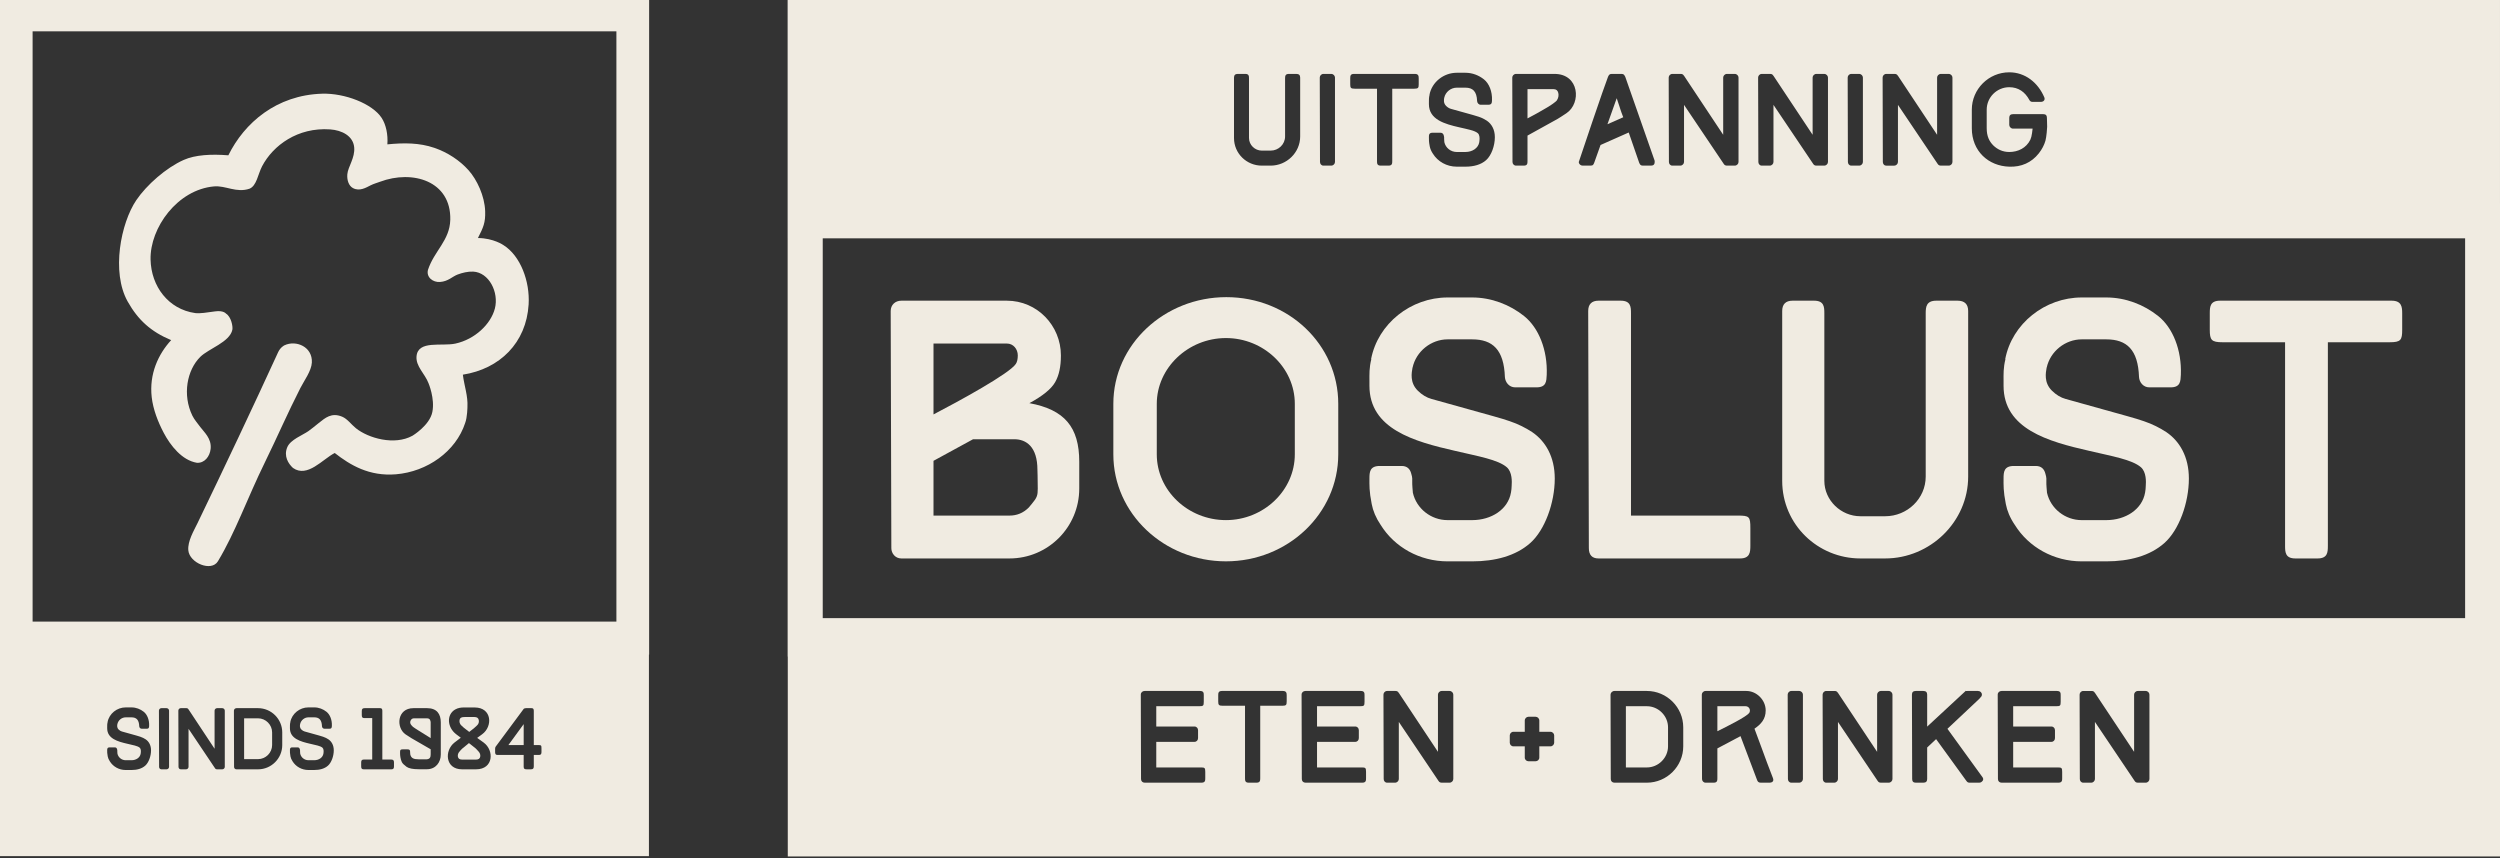 <?xml version="1.0" encoding="UTF-8" standalone="no"?>
<!DOCTYPE svg PUBLIC "-//W3C//DTD SVG 1.1//EN" "http://www.w3.org/Graphics/SVG/1.1/DTD/svg11.dtd">
<svg width="100%" height="100%" viewBox="0 0 300 103" version="1.1" xmlns="http://www.w3.org/2000/svg" xmlns:xlink="http://www.w3.org/1999/xlink" xml:space="preserve" xmlns:serif="http://www.serif.com/" style="fill-rule:evenodd;clip-rule:evenodd;stroke-linejoin:round;stroke-miterlimit:1.414;">
    <rect x="0" y="0" width="300" height="103" fill="#333333" stroke="none"/>
    <g id="Laag-1" serif:id="Laag 1">
        <g>
            <g>
                <path d="M257.932,93.482c0,0.22 -0.192,0.44 -0.453,0.44l-0.934,0c-0.181,0 -0.302,-0.069 -0.386,-0.206c-1.651,-2.462 -3.078,-4.582 -4.767,-7.086l0,6.852c0,0.22 -0.192,0.44 -0.453,0.44l-0.948,0c-0.261,0 -0.412,-0.22 -0.412,-0.44l-0.027,-10.125c0,-0.22 0.178,-0.441 0.439,-0.441l1.017,0c0.165,0 0.288,0.07 0.37,0.221l0,-0.015l4.714,7.098l0,-6.863c0,-0.22 0.191,-0.441 0.453,-0.441l0.934,0c0.261,0 0.453,0.221 0.453,0.441l0,10.125Zm-10.471,-0.11c0,0.277 0,0.55 -0.453,0.55l-6.815,0c-0.261,0 -0.44,-0.179 -0.44,-0.44l-0.027,-10.125c0,-0.261 0.206,-0.441 0.467,-0.441l6.635,0c0.454,0 0.454,0.262 0.454,0.536l0,0.758c0,0.494 -0.069,0.536 -0.548,0.536l-5.153,0l0,2.436l4.576,0c0.259,0 0.44,0.193 0.44,0.453l0,0.935c0,0.261 -0.181,0.455 -0.44,0.455l-4.576,0l0,3.069l5.33,0c0.482,0 0.55,0.041 0.55,0.536l0,0.742Zm-9.688,0.469c-0.082,0.054 -0.165,0.081 -0.261,0.081l-1.155,0c-0.164,0 -0.287,-0.041 -0.412,-0.247l0.015,0.027l-3.627,-5.007c-0.385,0.37 -0.675,0.633 -1.072,1.005l0,3.782c0,0.288 -0.151,0.44 -0.454,0.44l-0.92,0c-0.289,0 -0.426,-0.152 -0.426,-0.44l-0.028,-10.125c0,-0.29 0.151,-0.441 0.454,-0.441l0.92,0c0.303,0 0.454,0.151 0.454,0.441l0,3.837l4.644,-4.305l0.028,0.04c0.012,-0.013 0.055,-0.013 0.15,-0.013l1.278,0c0.261,0 0.467,0.18 0.467,0.441c0,0.124 -0.055,0.235 -0.164,0.329l-0.152,0.179l-3.819,3.591l4.066,5.613l0.111,0.153c0.206,0.26 0.109,0.467 -0.097,0.619m-10.677,-0.359c0,0.22 -0.193,0.44 -0.453,0.44l-0.934,0c-0.18,0 -0.303,-0.069 -0.384,-0.206c-1.651,-2.462 -3.079,-4.582 -4.769,-7.086l0,6.852c0,0.22 -0.192,0.44 -0.453,0.44l-0.949,0c-0.259,0 -0.411,-0.22 -0.411,-0.44l-0.029,-10.125c0,-0.22 0.181,-0.441 0.44,-0.441l1.018,0c0.165,0 0.286,0.07 0.371,0.221l0,-0.015l4.712,7.098l0,-6.863c0,-0.22 0.192,-0.441 0.454,-0.441l0.934,0c0.26,0 0.453,0.221 0.453,0.441l0,10.125Zm-10.745,0c0,0.22 -0.192,0.44 -0.453,0.44l-0.934,0c-0.261,0 -0.412,-0.22 -0.412,-0.44l-0.029,-10.125c0,-0.22 0.18,-0.441 0.441,-0.441l0.934,0c0.261,0 0.453,0.221 0.453,0.441l0,10.125Zm-4.027,0.44l-1.044,0c-0.288,0 -0.372,-0.163 -0.439,-0.345l-1.979,-5.241c-0.948,0.495 -1.787,0.965 -2.776,1.473l0,3.579c0,0.273 -0.013,0.534 -0.439,0.534l-0.976,0c-0.26,0 -0.427,-0.22 -0.427,-0.44l-0.026,-10.125c0,-0.22 0.193,-0.441 0.453,-0.441l4.892,0c1.236,0 2.321,1.088 2.321,2.34c0,1.045 -0.563,1.65 -1.346,2.188c0.288,0.769 0.564,1.484 0.839,2.256c0.438,1.21 0.892,2.435 1.372,3.658c0.152,0.372 -0.054,0.564 -0.425,0.564m-10.333,-4.359c0,2.392 -1.964,4.359 -4.37,4.359l-3.887,0c-0.261,0 -0.44,-0.179 -0.44,-0.44l-0.027,-10.125c0,-0.22 0.206,-0.441 0.467,-0.441l3.887,0c2.406,0 4.37,1.967 4.37,4.361l0,2.286Zm-15.487,-0.442c0,0.221 -0.192,0.442 -0.454,0.442l-1.331,0l0,1.347c0,0.261 -0.219,0.44 -0.44,0.44l-0.865,0c-0.222,0 -0.44,-0.179 -0.44,-0.44l0,-1.347l-1.36,0c-0.261,0 -0.44,-0.221 -0.44,-0.442l0,-0.868c0,-0.219 0.179,-0.439 0.44,-0.439l1.36,0l0,-1.347c0,-0.262 0.218,-0.454 0.44,-0.454l0.865,0c0.221,0 0.44,0.192 0.44,0.454l0,1.347l1.331,0c0.262,0 0.454,0.22 0.454,0.439l0,0.868Zm-12.107,4.361c0,0.22 -0.192,0.44 -0.452,0.44l-0.935,0c-0.18,0 -0.303,-0.069 -0.385,-0.206c-1.649,-2.462 -3.078,-4.582 -4.766,-7.086l0,6.852c0,0.22 -0.194,0.44 -0.455,0.44l-0.948,0c-0.261,0 -0.412,-0.22 -0.412,-0.44l-0.028,-10.125c0,-0.22 0.179,-0.441 0.44,-0.441l1.017,0c0.166,0 0.288,0.07 0.37,0.221l0,-0.015l4.713,7.098l0,-6.863c0,-0.22 0.192,-0.441 0.454,-0.441l0.935,0c0.26,0 0.452,0.221 0.452,0.441l0,10.125Zm-10.47,-0.11c0,0.277 0,0.55 -0.453,0.55l-6.816,0c-0.261,0 -0.439,-0.179 -0.439,-0.44l-0.028,-10.125c0,-0.261 0.206,-0.441 0.467,-0.441l6.636,0c0.452,0 0.452,0.262 0.452,0.536l0,0.758c0,0.494 -0.068,0.536 -0.548,0.536l-5.152,0l0,2.436l4.575,0c0.261,0 0.441,0.193 0.441,0.453l0,0.935c0,0.261 -0.18,0.455 -0.441,0.455l-4.575,0l0,3.069l5.33,0c0.482,0 0.551,0.041 0.551,0.536l0,0.742Zm-9.523,-9.217c0,0.439 -0.056,0.537 -0.536,0.537l-2.639,0l0,8.696c0,0.273 -0.014,0.534 -0.44,0.534l-0.948,0c-0.424,0 -0.438,-0.261 -0.438,-0.534l0,-8.696l-2.666,0c-0.481,0 -0.55,-0.098 -0.55,-0.537l0,-0.703c0,-0.274 0.013,-0.536 0.441,-0.536l7.321,0c0.427,0 0.455,0.262 0.455,0.536l0,0.703Zm-9.77,9.217c0,0.277 0,0.55 -0.453,0.55l-6.816,0c-0.261,0 -0.44,-0.179 -0.44,-0.44l-0.027,-10.125c0,-0.261 0.206,-0.441 0.467,-0.441l6.636,0c0.454,0 0.454,0.262 0.454,0.536l0,0.758c0,0.494 -0.068,0.536 -0.55,0.536l-5.151,0l0,2.436l4.575,0c0.26,0 0.439,0.193 0.439,0.453l0,0.935c0,0.261 -0.179,0.455 -0.439,0.455l-4.575,0l0,3.069l5.331,0c0.48,0 0.549,0.041 0.549,0.536l0,0.742Zm-45.904,-64.769l197.086,0l0,45.576l-197.086,0l0,-45.576Zm49.352,-19.293c0,-0.289 0.151,-0.44 0.439,-0.44l0.921,0c0.426,0 0.439,0.261 0.439,0.537l0,7.153c0,0.84 0.715,1.514 1.539,1.514l1.059,0c0.947,0 1.732,-0.757 1.732,-1.692l0,-6.975c0,-0.276 0.026,-0.537 0.451,-0.537l0.908,0c0.302,0 0.453,0.151 0.453,0.44l0,7.072c0,1.926 -1.62,3.494 -3.544,3.494l-1.059,0c-1.814,0 -3.338,-1.445 -3.338,-3.316l0,-7.25Zm10.732,-0.44l0.934,0c0.26,0 0.452,0.22 0.452,0.44l0,10.126c0,0.22 -0.192,0.44 -0.452,0.44l-0.934,0c-0.261,0 -0.413,-0.22 -0.413,-0.44l-0.027,-10.126c0,-0.22 0.179,-0.44 0.44,-0.44m3.215,0.537c0,-0.276 0.015,-0.537 0.44,-0.537l7.323,0c0.426,0 0.455,0.261 0.455,0.537l0,0.701c0,0.44 -0.057,0.537 -0.538,0.537l-2.637,0l0,8.695c0,0.275 -0.014,0.536 -0.44,0.536l-0.949,0c-0.425,0 -0.439,-0.261 -0.439,-0.536l0,-8.695l-2.666,0c-0.481,0 -0.549,-0.097 -0.549,-0.537l0,-0.701Zm9.441,7.03l0,0.027c0,-0.276 0.014,-0.536 0.44,-0.536l0.934,0c0.22,0 0.357,0.11 0.411,0.33c0.055,0.179 0.042,0.22 0.042,0.44c0,0.068 0.013,0.193 0.027,0.371c0.151,0.674 0.77,1.17 1.485,1.17l1.044,0c0.824,0 1.539,-0.454 1.663,-1.183c0.013,-0.096 0.027,-0.179 0.027,-0.276c0.014,-0.179 0.027,-0.592 -0.206,-0.797c-0.385,-0.33 -1.223,-0.469 -2.212,-0.702c-1.76,-0.399 -3.655,-0.935 -3.655,-2.78l0,-0.191c0,-0.29 -0.013,-0.578 0.082,-0.95l-0.014,0.013c0.289,-1.526 1.704,-2.641 3.271,-2.641l1.044,0c0.824,0 1.607,0.303 2.226,0.798c0.617,0.495 1.002,1.445 0.961,2.504c-0.014,0.276 -0.014,0.537 -0.439,0.537l-0.907,0c-0.262,0 -0.426,-0.22 -0.44,-0.441c-0.041,-1.169 -0.522,-1.609 -1.401,-1.609l-1.044,0c-0.702,0 -1.347,0.509 -1.499,1.211l0,-0.015c-0.04,0.234 -0.122,0.647 0.221,0.991c0.179,0.179 0.385,0.303 0.59,0.358l1.581,0.44c0.825,0.234 1.415,0.386 1.758,0.509c0.371,0.124 0.688,0.288 0.961,0.468c0.564,0.385 0.963,1.046 0.963,1.981c0,1.046 -0.426,2.202 -1.046,2.752c-0.617,0.55 -1.496,0.785 -2.485,0.785l-1.044,0c-1.197,0 -2.267,-0.606 -2.859,-1.555c-0.206,-0.303 -0.329,-0.606 -0.383,-0.895c-0.11,-0.564 -0.097,-0.797 -0.097,-1.114m10.457,-7.567l4.615,0c2.983,0 3.243,3.508 1.43,4.718c-0.481,0.318 -0.81,0.537 -1.072,0.689l-3.599,1.994l0,3.069c0,0.275 -0.013,0.536 -0.44,0.536l-0.934,0c-0.262,0 -0.426,-0.22 -0.426,-0.44l-0.027,-10.126c0,-0.22 0.191,-0.44 0.453,-0.44m11.034,0.357c0.096,-0.206 0.164,-0.357 0.44,-0.357l1.208,0c0.275,0 0.33,0.179 0.428,0.357l3.517,10.044c0.012,0.095 0.012,0.11 0.012,0.165c0,0.289 -0.151,0.44 -0.439,0.44l-0.989,0c-0.289,0 -0.344,-0.151 -0.439,-0.358l-1.25,-3.618l-3.381,1.5l-0.756,2.118c-0.095,0.22 -0.123,0.358 -0.453,0.358l-0.948,0c-0.22,0 -0.454,-0.179 -0.454,-0.44c0,-0.055 3.146,-9.342 3.504,-10.209m7.723,-0.357l1.017,0c0.165,0 0.29,0.068 0.372,0.22l0,-0.015l4.712,7.1l0,-6.865c0,-0.22 0.192,-0.44 0.453,-0.44l0.934,0c0.26,0 0.453,0.22 0.453,0.44l0,10.126c0,0.22 -0.193,0.44 -0.453,0.44l-0.934,0c-0.178,0 -0.303,-0.069 -0.385,-0.206c-1.649,-2.463 -3.077,-4.581 -4.768,-7.086l0,6.852c0,0.22 -0.192,0.44 -0.453,0.44l-0.948,0c-0.261,0 -0.412,-0.22 -0.412,-0.44l-0.027,-10.126c0,-0.22 0.178,-0.44 0.439,-0.44m10.732,0l1.018,0c0.165,0 0.288,0.068 0.37,0.22l0,-0.015l4.712,7.1l0,-6.865c0,-0.22 0.192,-0.44 0.454,-0.44l0.934,0c0.261,0 0.454,0.22 0.454,0.44l0,10.126c0,0.22 -0.193,0.44 -0.454,0.44l-0.934,0c-0.178,0 -0.303,-0.069 -0.384,-0.206c-1.65,-2.463 -3.078,-4.581 -4.768,-7.086l0,6.852c0,0.22 -0.192,0.44 -0.453,0.44l-0.949,0c-0.261,0 -0.411,-0.22 -0.411,-0.44l-0.029,-10.126c0,-0.22 0.179,-0.44 0.44,-0.44m10.747,0l0.934,0c0.261,0 0.453,0.22 0.453,0.44l0,10.126c0,0.22 -0.192,0.44 -0.453,0.44l-0.934,0c-0.261,0 -0.413,-0.22 -0.413,-0.44l-0.027,-10.126c0,-0.22 0.179,-0.44 0.44,-0.44m4.192,0l1.015,0c0.166,0 0.288,0.068 0.372,0.22l0,-0.015l4.712,7.1l0,-6.865c0,-0.22 0.192,-0.44 0.454,-0.44l0.932,0c0.262,0 0.455,0.22 0.455,0.44l0,10.126c0,0.22 -0.193,0.44 -0.455,0.44l-0.932,0c-0.179,0 -0.302,-0.069 -0.386,-0.206c-1.648,-2.463 -3.076,-4.581 -4.767,-7.086l0,6.852c0,0.22 -0.192,0.44 -0.453,0.44l-0.947,0c-0.262,0 -0.414,-0.22 -0.414,-0.44l-0.026,-10.126c0,-0.22 0.178,-0.44 0.44,-0.44m10.263,4.292c0,-2.463 2.019,-4.485 4.494,-4.485c1.896,0 3.434,1.21 4.204,3c0.122,0.288 -0.056,0.55 -0.427,0.55l-0.99,0c-0.177,0 -0.301,-0.082 -0.396,-0.262l0.012,0.015c-0.507,-0.937 -1.304,-1.515 -2.403,-1.515c-1.485,0 -2.707,1.212 -2.707,2.697l0,2.229c0,0.949 0.302,1.569 0.796,2.064c0.495,0.481 1.141,0.784 1.911,0.784c1.057,0 2.047,-0.481 2.528,-1.473c0.096,-0.206 0.166,-0.481 0.206,-0.797c0.041,-0.344 0.069,-0.523 0.069,-0.536l-2.364,0c-0.233,0 -0.439,-0.221 -0.439,-0.44l0,-0.854c0,-0.289 0.151,-0.44 0.439,-0.44l3.656,0c0.287,0 0.424,0.151 0.424,0.44c0,0.207 0.014,0.33 0.014,0.509c0.014,0.206 0.014,0.385 0.014,0.564c0,0.096 -0.014,0.33 -0.055,0.716c-0.041,0.386 -0.083,0.701 -0.151,0.963c-0.151,0.509 -0.397,1.004 -0.797,1.513c-0.879,1.114 -2.102,1.651 -3.544,1.597c-2.488,-0.07 -4.494,-1.858 -4.494,-4.61l0,-2.229Zm63.41,11.229l-0.028,0l0,-24.391l-205.484,0l0,28.593l0.002,0l0,50.199l0.016,0l0,23.981l205.483,0l0,-23.981l0.011,0l0,-54.401Z" style="fill:#f0ebe1;fill-rule:nonzero;"/>
                <path d="M186.832,12.034c0.178,-0.289 0.233,-0.592 0.164,-0.881c-0.07,-0.302 -0.261,-0.454 -0.55,-0.454l-3.146,0l0,3.509c0.703,-0.371 1.526,-0.812 2.227,-1.239c0.33,-0.178 1.154,-0.715 1.305,-0.935" style="fill:#f0ebe1;fill-rule:nonzero;"/>
                <path d="M194.472,13.203c-0.042,-0.151 -0.095,-0.276 -0.137,-0.426c-0.095,-0.275 -0.178,-0.565 -0.33,-0.991l-1.112,3.123l1.896,-0.839c-0.166,-0.441 -0.276,-0.715 -0.317,-0.867" style="fill:#f0ebe1;fill-rule:nonzero;"/>
                <path d="M197.621,84.746l-2.515,0l0,7.348l2.515,0c1.387,0 2.543,-1.158 2.543,-2.531l0,-2.286c0,-1.375 -1.156,-2.531 -2.543,-2.531" style="fill:#f0ebe1;fill-rule:nonzero;"/>
                <path d="M209.453,84.746l-3.367,0l0,3c1.086,-0.537 3.533,-1.748 3.819,-2.203l0,0.016c0.057,-0.083 0.084,-0.181 0.084,-0.29c0,-0.29 -0.22,-0.523 -0.536,-0.523" style="fill:#f0ebe1;fill-rule:nonzero;"/>
                <path d="M123.836,60.441l-0.387,0.465c-0.657,0.656 -1.428,0.965 -2.317,0.965l-9.112,0l0,-6.572l4.749,-2.591l4.943,0c1.428,0 2.78,0.889 2.78,3.672c0,0.194 0.039,0.89 0.039,2.243c0,0.814 -0.078,1.083 -0.695,1.818m-11.816,-19.217l8.804,0c0.771,0 1.311,0.658 1.311,1.431c0,0.426 -0.076,0.775 -0.23,1.005c-0.735,1.16 -6.913,4.524 -9.885,6.071l0,-8.507Zm11.506,7.153c1.583,-0.849 2.625,-1.701 3.089,-2.512c0.463,-0.812 0.694,-1.856 0.694,-3.21c0,-3.595 -2.856,-6.573 -6.485,-6.573l-12.665,0c-0.733,0 -1.275,0.503 -1.275,1.237l0.078,28.459c0,0.617 0.464,1.235 1.197,1.235l12.973,0c4.634,0 8.379,-3.75 8.379,-8.39l0,-3.208c0,-4.177 -1.776,-6.264 -5.985,-7.038" style="fill:#f0ebe1;fill-rule:nonzero;"/>
                <path d="M155.377,54.525c0,4.331 -3.745,7.888 -8.262,7.888c-4.556,0 -8.301,-3.557 -8.301,-7.888l0,-6.069c0,-4.293 3.745,-7.889 8.301,-7.889c4.517,0 8.262,3.557 8.262,7.889l0,6.069Zm-8.223,-18.867c-7.413,0 -13.553,5.683 -13.553,12.798l0,6.069c0,7.115 6.1,12.836 13.514,12.836c7.412,0 13.475,-5.721 13.475,-12.836l0,-6.069c0,-7.115 -5.985,-12.798 -13.436,-12.798" style="fill:#f0ebe1;fill-rule:nonzero;"/>
                <path d="M183.868,51.857c-0.773,-0.503 -1.659,-0.966 -2.702,-1.315c-0.965,-0.347 -2.624,-0.773 -4.942,-1.429l-4.439,-1.238c-0.58,-0.155 -1.16,-0.502 -1.662,-1.006c-0.964,-0.966 -0.733,-2.126 -0.617,-2.783l0,0.039c0.424,-1.972 2.24,-3.402 4.209,-3.402l2.933,0c2.472,0 3.824,1.236 3.939,4.522c0.04,0.62 0.502,1.238 1.236,1.238l2.548,0c1.197,0 1.197,-0.734 1.236,-1.508c0.116,-2.977 -0.967,-5.646 -2.703,-7.037c-1.738,-1.391 -3.939,-2.242 -6.256,-2.242l-2.933,0c-4.402,0 -8.378,3.131 -9.19,7.423l0.039,-0.038c-0.271,1.044 -0.232,1.856 -0.232,2.668l0,0.541c0,5.18 5.329,6.688 10.27,7.811c2.78,0.656 5.135,1.043 6.217,1.971c0.656,0.58 0.617,1.739 0.579,2.243c0,0.27 -0.038,0.501 -0.079,0.773c-0.346,2.049 -2.354,3.327 -4.671,3.327l-2.933,0c-2.008,0 -3.746,-1.393 -4.171,-3.288c-0.038,-0.504 -0.075,-0.852 -0.075,-1.046c0,-0.616 0.037,-0.733 -0.118,-1.236c-0.154,-0.619 -0.54,-0.929 -1.157,-0.929l-2.626,0c-1.197,0 -1.236,0.736 -1.236,1.509l0,-0.077c0,0.889 -0.039,1.547 0.272,3.131c0.153,0.812 0.5,1.663 1.079,2.513c1.66,2.67 4.672,4.371 8.032,4.371l2.933,0c2.78,0 5.252,-0.659 6.989,-2.205c1.737,-1.547 2.934,-4.795 2.934,-7.733c0,-2.63 -1.12,-4.485 -2.703,-5.568" style="fill:#f0ebe1;fill-rule:nonzero;"/>
                <path d="M208.538,61.871l-12.819,0l0,-24.281c0,-0.773 -0.038,-1.508 -1.234,-1.508l-2.666,0c-0.809,0 -1.235,0.426 -1.235,1.238l0.078,28.458c0,0.81 0.385,1.236 1.157,1.236l16.99,0c1.196,0 1.235,-0.773 1.235,-1.546l0,-2.089c0,-1.392 -0.116,-1.508 -1.506,-1.508" style="fill:#f0ebe1;fill-rule:nonzero;"/>
                <path d="M234.907,36.082l-2.548,0c-1.197,0 -1.274,0.735 -1.274,1.508l0,19.603c0,2.628 -2.2,4.756 -4.865,4.756l-2.974,0c-2.316,0 -4.324,-1.895 -4.324,-4.253l0,-20.106c0,-0.773 -0.039,-1.508 -1.234,-1.508l-2.588,0c-0.81,0 -1.235,0.426 -1.235,1.238l0,20.376c0,5.259 4.285,9.318 9.381,9.318l2.974,0c5.406,0 9.961,-4.408 9.961,-9.821l0,-19.873c0,-0.812 -0.424,-1.238 -1.274,-1.238" style="fill:#f0ebe1;fill-rule:nonzero;"/>
                <path d="M259.964,51.857c-0.773,-0.503 -1.661,-0.966 -2.702,-1.315c-0.967,-0.347 -2.627,-0.773 -4.943,-1.429l-4.44,-1.238c-0.579,-0.155 -1.159,-0.502 -1.661,-1.006c-0.965,-0.966 -0.734,-2.126 -0.618,-2.783l0,0.039c0.425,-1.972 2.239,-3.402 4.208,-3.402l2.935,0c2.471,0 3.823,1.236 3.939,4.522c0.038,0.62 0.502,1.238 1.236,1.238l2.548,0c1.196,0 1.196,-0.734 1.235,-1.508c0.117,-2.977 -0.966,-5.646 -2.702,-7.037c-1.737,-1.391 -3.939,-2.242 -6.256,-2.242l-2.935,0c-4.401,0 -8.378,3.131 -9.188,7.423l0.038,-0.038c-0.271,1.044 -0.232,1.856 -0.232,2.668l0,0.541c0,5.18 5.326,6.688 10.271,7.811c2.78,0.656 5.135,1.043 6.217,1.971c0.654,0.58 0.616,1.739 0.577,2.243c0,0.27 -0.038,0.501 -0.077,0.773c-0.346,2.049 -2.354,3.327 -4.671,3.327l-2.935,0c-2.007,0 -3.745,-1.393 -4.169,-3.288c-0.039,-0.504 -0.077,-0.852 -0.077,-1.046c0,-0.616 0.038,-0.733 -0.116,-1.236c-0.154,-0.619 -0.541,-0.929 -1.159,-0.929l-2.625,0c-1.197,0 -1.236,0.736 -1.236,1.509l0,-0.077c0,0.889 -0.039,1.547 0.271,3.131c0.154,0.812 0.501,1.663 1.082,2.513c1.66,2.67 4.671,4.371 8.029,4.371l2.935,0c2.78,0 5.252,-0.659 6.989,-2.205c1.738,-1.547 2.932,-4.795 2.932,-7.733c0,-2.63 -1.117,-4.485 -2.7,-5.568" style="fill:#f0ebe1;fill-rule:nonzero;"/>
                <path d="M286.989,36.082l-20.58,0c-1.197,0 -1.235,0.735 -1.235,1.508l0,1.973c0,1.237 0.191,1.507 1.543,1.507l7.492,0l0,24.436c0,0.774 0.039,1.508 1.235,1.508l2.664,0c1.197,0 1.236,-0.734 1.236,-1.508l0,-24.436l7.413,0c1.352,0 1.506,-0.27 1.506,-1.507l0,-1.973c0,-0.773 -0.077,-1.508 -1.274,-1.508" style="fill:#f0ebe1;fill-rule:nonzero;"/>
            </g>
            <g>
                <g>
                    <path d="M73.968,74.594l-70.055,0l0,-70.832l70.055,0l0,70.832Zm-8.99,15.632c0,0.183 -0.019,0.366 -0.302,0.366l-0.62,0l0,1.368c0,0.284 -0.11,0.358 -0.357,0.358l-0.493,0c-0.228,0 -0.365,-0.046 -0.365,-0.293l0,-1.433l-3.143,0c-0.265,0 -0.283,-0.183 -0.283,-0.366l0,-0.394c0,-0.102 0.028,-0.166 0.064,-0.23l3.362,-4.532l0.018,-0.018c0.064,-0.047 0.155,-0.074 0.274,-0.074l0.631,0c0.283,0 0.292,0.174 0.292,0.358l0,4.073l0.566,0c0.319,0 0.356,0.046 0.356,0.368l0,0.449Zm-7.846,2.092l-1.69,0c-2.028,0 -2.137,-2.266 -0.894,-3.221l0.748,-0.569l-0.548,-0.413c-1.069,-0.807 -1.206,-2.339 -0.137,-2.972c0.357,-0.211 0.768,-0.247 1.032,-0.247l1.316,0c2.082,0 2.201,2.275 0.895,3.219l-0.594,0.432l0.767,0.55c1.306,0.945 1.197,3.221 -0.895,3.221m-4.238,-1.771c0,0.909 -0.594,1.761 -1.653,1.761l-1.022,0c-0.686,0 -1.161,-0.1 -1.434,-0.293c-0.283,-0.212 -0.485,-0.395 -0.567,-0.569c-0.174,-0.367 -0.21,-0.826 -0.21,-1.037l0,-0.164c0,-0.23 0.036,-0.322 0.292,-0.322l0.612,0c0.246,0 0.302,0.092 0.302,0.322l0,0.036c0,0.045 0.009,0.128 0.018,0.248c0.101,0.449 0.402,0.587 0.987,0.587l0.995,0c0.392,-0.037 0.466,-0.266 0.466,-0.605l0,-0.597l-2.302,-1.33c-0.174,-0.102 -0.393,-0.248 -0.712,-0.459c-1.17,-0.807 -1.033,-3.147 0.95,-3.147l1.625,0c1.187,0 1.653,0.706 1.653,1.707l0,3.862Zm-5.616,1.403c0,0.229 -0.046,0.368 -0.293,0.368l-3.352,0c-0.247,0 -0.292,-0.139 -0.292,-0.368l0,-0.45c0,-0.246 0.073,-0.357 0.337,-0.357l0.988,0l0,-4.973l-0.96,0c-0.247,0 -0.292,-0.137 -0.292,-0.366l0,-0.468c0,-0.248 0.073,-0.358 0.356,-0.358l1.817,0c0.284,0 0.293,0.174 0.293,0.358l0,5.807l1.041,0c0.283,0 0.357,0.111 0.357,0.357l0,0.45Zm-7.919,-0.073c-0.411,0.367 -0.996,0.523 -1.654,0.523l-0.694,0c-0.795,0 -1.507,-0.403 -1.9,-1.037c-0.137,-0.202 -0.218,-0.403 -0.256,-0.596c-0.072,-0.375 -0.063,-0.532 -0.063,-0.744l0,0.019c0,-0.183 0.009,-0.358 0.292,-0.358l0.621,0c0.146,0 0.237,0.074 0.274,0.221c0.037,0.118 0.028,0.147 0.028,0.294c0,0.046 0.009,0.127 0.018,0.246c0.1,0.45 0.511,0.781 0.986,0.781l0.694,0c0.549,0 1.023,-0.303 1.105,-0.789l0.019,-0.184c0.009,-0.119 0.018,-0.394 -0.137,-0.533c-0.256,-0.219 -0.813,-0.311 -1.471,-0.467c-1.169,-0.266 -2.429,-0.624 -2.429,-1.853l0,-0.129c0,-0.192 -0.009,-0.385 0.054,-0.633l-0.009,0.01c0.192,-1.018 1.133,-1.762 2.174,-1.762l0.694,0c0.549,0 1.069,0.202 1.48,0.532c0.412,0.331 0.668,0.964 0.639,1.669c-0.009,0.184 -0.009,0.36 -0.292,0.36l-0.602,0c-0.174,0 -0.283,-0.147 -0.293,-0.295c-0.027,-0.779 -0.347,-1.073 -0.932,-1.073l-0.694,0c-0.465,0 -0.895,0.34 -0.995,0.807l0,-0.009c-0.028,0.156 -0.083,0.431 0.146,0.661c0.119,0.118 0.256,0.202 0.393,0.238l1.049,0.293c0.549,0.157 0.942,0.258 1.17,0.34c0.247,0.083 0.457,0.193 0.639,0.312c0.376,0.257 0.64,0.697 0.64,1.321c0,0.698 -0.283,1.468 -0.694,1.835m-5.489,-2.468c0,1.596 -1.306,2.909 -2.905,2.909l-2.585,0c-0.174,0 -0.292,-0.12 -0.292,-0.293l-0.018,-6.754c0,-0.146 0.136,-0.293 0.31,-0.293l2.585,0c1.599,0 2.905,1.312 2.905,2.909l0,1.522Zm-6.895,2.616c0,0.146 -0.129,0.293 -0.302,0.293l-0.622,0c-0.118,0 -0.2,-0.046 -0.255,-0.139c-1.096,-1.641 -2.047,-3.055 -3.17,-4.724l0,4.57c0,0.146 -0.128,0.293 -0.301,0.293l-0.63,0c-0.174,0 -0.274,-0.147 -0.274,-0.293l-0.019,-6.754c0,-0.146 0.119,-0.293 0.293,-0.293l0.675,0c0.11,0 0.192,0.046 0.247,0.147l0,-0.01l3.133,4.734l0,-4.578c0,-0.146 0.128,-0.293 0.301,-0.293l0.622,0c0.173,0 0.302,0.147 0.302,0.293l0,6.754Zm-6.687,0c0,0.146 -0.128,0.293 -0.302,0.293l-0.62,0c-0.174,0 -0.274,-0.147 -0.274,-0.293l-0.019,-6.754c0,-0.146 0.119,-0.293 0.293,-0.293l0.62,0c0.174,0 0.302,0.147 0.302,0.293l0,6.754Zm-2.859,-0.148c-0.411,0.367 -0.996,0.523 -1.653,0.523l-0.694,0c-0.794,0 -1.507,-0.403 -1.899,-1.037c-0.138,-0.202 -0.22,-0.403 -0.256,-0.596c-0.074,-0.375 -0.065,-0.532 -0.065,-0.744l0,0.019c0,-0.183 0.01,-0.358 0.293,-0.358l0.621,0c0.146,0 0.238,0.074 0.274,0.221c0.036,0.118 0.027,0.147 0.027,0.294c0,0.046 0.009,0.127 0.018,0.246c0.101,0.45 0.512,0.781 0.987,0.781l0.694,0c0.548,0 1.024,-0.303 1.105,-0.789l0.02,-0.184c0.008,-0.119 0.018,-0.394 -0.138,-0.533c-0.256,-0.219 -0.813,-0.311 -1.471,-0.467c-1.17,-0.266 -2.43,-0.624 -2.43,-1.853l0,-0.129c0,-0.192 -0.009,-0.385 0.056,-0.633l-0.009,0.01c0.191,-1.018 1.132,-1.762 2.173,-1.762l0.694,0c0.548,0 1.069,0.202 1.48,0.532c0.411,0.331 0.667,0.964 0.64,1.669c-0.01,0.184 -0.01,0.36 -0.293,0.36l-0.603,0c-0.173,0 -0.283,-0.147 -0.292,-0.295c-0.027,-0.779 -0.347,-1.073 -0.932,-1.073l-0.694,0c-0.466,0 -0.895,0.34 -0.996,0.807l0,-0.009c-0.027,0.156 -0.081,0.431 0.147,0.661c0.118,0.118 0.255,0.202 0.392,0.238l1.051,0.293c0.548,0.157 0.941,0.258 1.169,0.34c0.247,0.083 0.457,0.193 0.64,0.312c0.375,0.257 0.639,0.697 0.639,1.321c0,0.698 -0.284,1.468 -0.695,1.835m60.443,10.858l0,-24.189l0.023,0l0,-78.727l-75.945,0l-1.964,0l0,78.727l0.014,0l0,24.189l77.872,0Z" style="fill:#f0ebe1;fill-rule:nonzero;"/>
                </g>
                <path d="M45.797,14.146c-1.12,-1.707 -4.427,-2.982 -7.138,-2.902c-5.489,0.164 -9.339,3.505 -11.257,7.393c-2.043,-0.161 -3.962,-0.064 -5.353,0.553c-2.106,0.934 -4.451,2.994 -5.697,4.836c-1.848,2.735 -3.022,8.614 -1.029,12.161c1.241,2.209 2.791,3.619 5.217,4.629c-1.55,1.685 -2.65,4.057 -2.335,6.841c0.168,1.475 0.745,2.959 1.442,4.283c0.801,1.522 2.19,3.301 3.981,3.594c0.915,0.058 1.547,-0.751 1.647,-1.659c0.139,-1.265 -0.807,-2.037 -1.235,-2.626c-0.325,-0.446 -0.725,-0.891 -0.962,-1.382c-1.197,-2.474 -0.656,-5.447 0.962,-7.048c0.992,-0.98 3.53,-1.763 3.843,-3.247c0.086,-0.407 -0.158,-1.577 -0.756,-1.934c0,0 -0.303,-0.411 -1.296,-0.274c-0.995,0.136 -1.85,0.284 -2.409,0.205c-3.206,-0.452 -5.286,-3.202 -5.354,-6.426c-0.081,-3.823 3.236,-8.387 7.619,-8.774c1.396,-0.125 2.675,0.813 4.256,0.276c0.86,-0.35 1.012,-1.75 1.509,-2.695c1.31,-2.494 4.269,-4.696 8.167,-4.422c1.428,0.101 2.749,0.788 2.884,2.142c0.125,1.263 -0.752,2.349 -0.824,3.247c-0.058,0.719 0.18,1.395 0.687,1.659c0.799,0.418 1.568,-0.066 2.127,-0.346c0.354,-0.177 0.761,-0.288 1.098,-0.415c3.935,-1.478 8.556,-0.09 8.443,4.561c-0.062,2.482 -1.935,3.738 -2.678,6.011c-0.223,0.881 0.59,1.511 1.441,1.451c0.997,-0.07 1.466,-0.651 2.129,-0.899c0.542,-0.202 1.237,-0.376 1.853,-0.345c1.905,0.096 3.106,2.481 2.608,4.423c-0.482,1.877 -2.395,3.702 -4.736,4.214c-1.639,0.359 -4.488,-0.438 -4.667,1.519c-0.111,1.218 1.01,2.093 1.442,3.248c0,0 0.775,1.821 0.457,3.435c-0.316,1.613 -2.381,2.853 -2.381,2.853c-2.173,1.205 -5.314,0.293 -6.793,-0.898c-0.561,-0.451 -1.018,-1.12 -1.648,-1.383c-1.276,-0.534 -2.026,0.136 -2.814,0.76c-0.487,0.387 -0.847,0.694 -1.235,0.968c-0.719,0.505 -2.157,1.019 -2.539,1.935c-0.45,1.075 0.124,1.972 0.685,2.487c1.734,1.221 3.554,-1.053 5.01,-1.796c1.863,1.457 4.129,2.821 7.345,2.557c3.749,-0.311 7.188,-2.732 8.305,-6.151c0.265,-0.693 0.275,-1.934 0.275,-1.934c0.074,-1.326 -0.379,-2.497 -0.55,-3.87c4.432,-0.694 7.615,-3.82 7.893,-8.428c0.168,-2.779 -0.985,-5.843 -3.019,-7.117c0,0 -1.183,-0.836 -3.065,-0.853c0.637,-1.258 0.916,-1.824 0.868,-3.224c-0.061,-1.814 -0.978,-3.771 -1.989,-4.905c-1.051,-1.175 -2.506,-2.146 -4.119,-2.695c-1.8,-0.612 -3.63,-0.613 -5.628,-0.415c0.087,-1.162 -0.155,-2.368 -0.687,-3.178" style="fill:#f0ebe1;fill-rule:nonzero;"/>
                <path d="M37.423,43.511c0.102,-1.888 -1.887,-2.742 -3.294,-2.073c0,0 -0.479,0.226 -0.755,0.83c-3.01,6.569 -6.449,13.828 -9.677,20.52c-0.431,0.893 -1.194,2.15 -1.099,3.247c0.133,1.525 2.775,2.619 3.554,1.315c2.103,-3.488 3.493,-7.503 5.643,-11.886c1.514,-3.088 2.673,-5.81 4.256,-8.912c0.431,-0.846 1.318,-2.039 1.372,-3.041" style="fill:#f0ebe1;fill-rule:nonzero;"/>
                <path d="M57.105,89.832l-0.832,-0.662l-0.803,0.662c-0.146,0.146 -0.247,0.246 -0.292,0.312c-0.202,0.21 -0.274,0.43 -0.229,0.668c0.045,0.231 0.22,0.34 0.521,0.34l1.635,0c0.302,0 0.474,-0.109 0.52,-0.34c0.047,-0.238 -0.027,-0.458 -0.228,-0.668l-0.292,-0.312Z" style="fill:#f0ebe1;fill-rule:nonzero;"/>
                <path d="M30.965,86.198l-1.671,0l0,4.898l1.671,0c0.923,0 1.689,-0.769 1.689,-1.687l0,-1.523c0,-0.917 -0.766,-1.688 -1.689,-1.688" style="fill:#f0ebe1;fill-rule:nonzero;"/>
                <path d="M62.841,89.41l0,-2.514l-1.837,2.514l1.837,0Z" style="fill:#f0ebe1;fill-rule:nonzero;"/>
                <path d="M55.671,87.336l0.639,0.495l0.622,-0.495l0.291,-0.266c0.22,-0.193 0.275,-0.422 0.229,-0.67c-0.046,-0.238 -0.219,-0.358 -0.52,-0.358l-1.152,0c-0.411,0 -0.557,0.083 -0.63,0.33c-0.046,0.258 0.009,0.505 0.228,0.698l0.293,0.266Z" style="fill:#f0ebe1;fill-rule:nonzero;"/>
                <path d="M51.177,86.198l-1.498,0c-0.201,0 -0.337,0.101 -0.42,0.303c-0.082,0.193 -0.028,0.395 0.165,0.586l0.146,0.148c0.073,0.064 0.265,0.174 0.584,0.385l1.526,0.954l0,-1.89c0,-0.109 -0.028,-0.22 -0.092,-0.32c-0.046,-0.11 -0.182,-0.166 -0.411,-0.166" style="fill:#f0ebe1;fill-rule:nonzero;"/>
            </g>
        </g>
    </g>
</svg>
